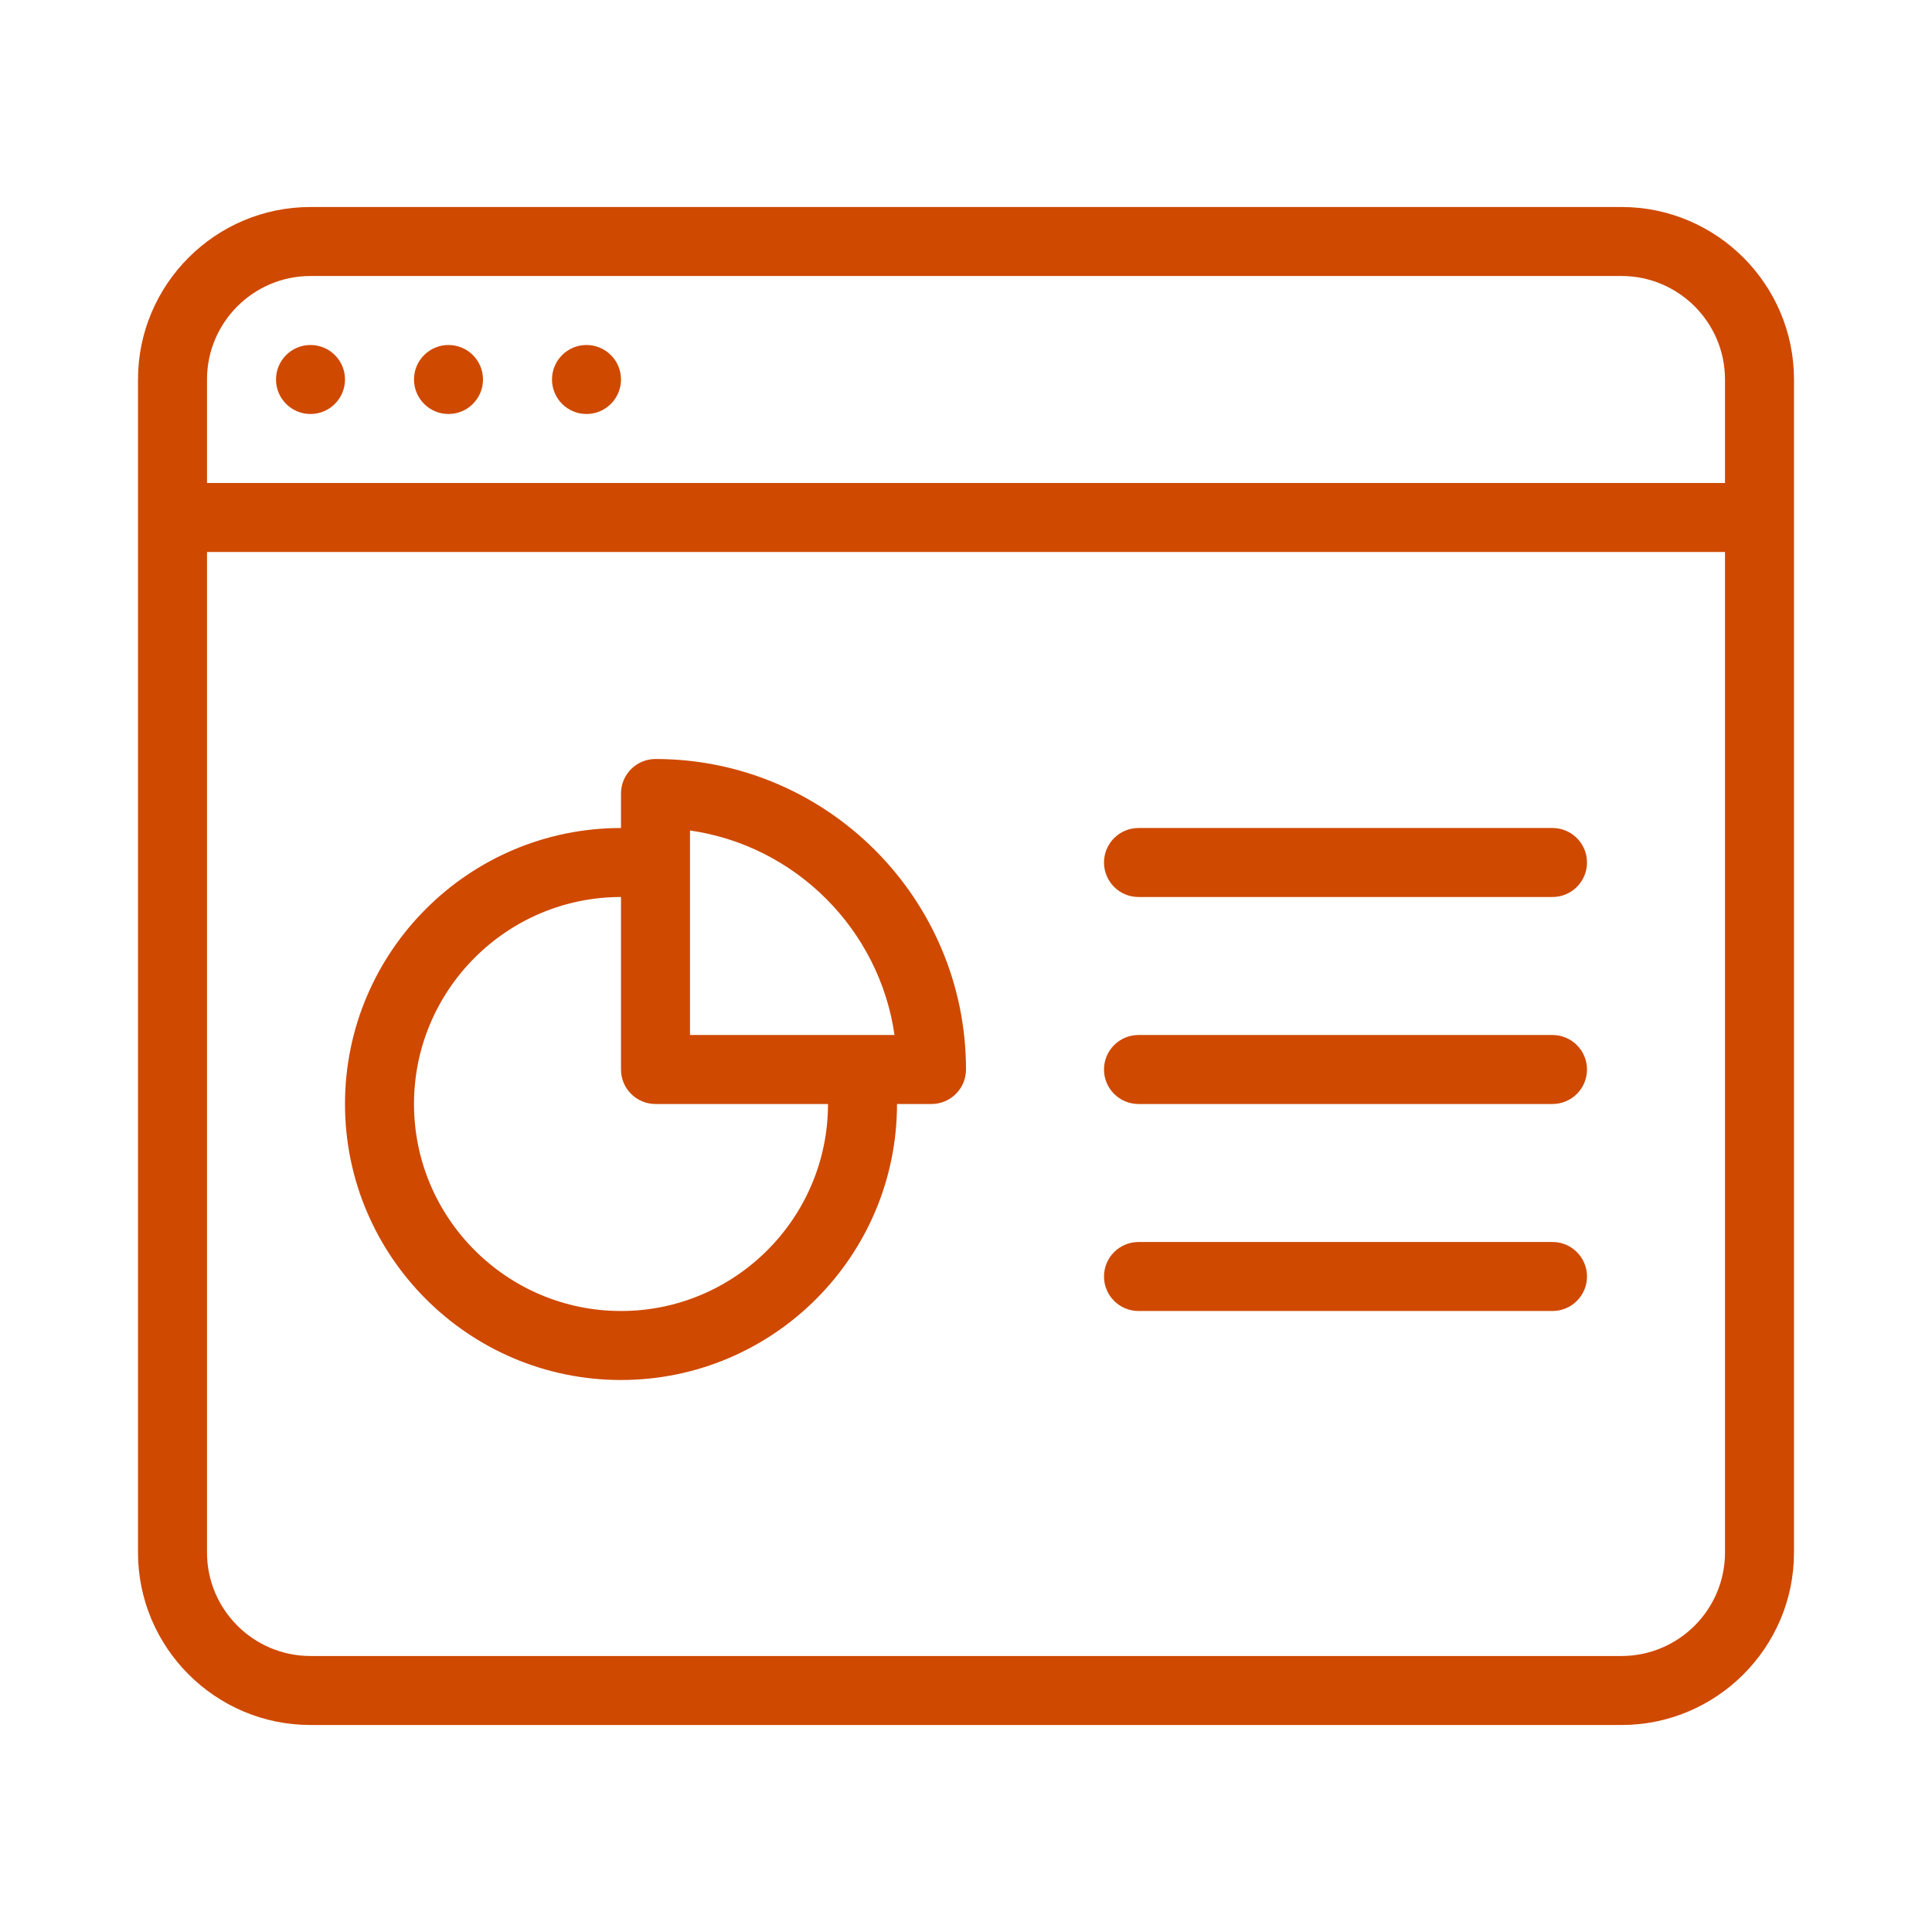 <svg width="56" height="56" viewBox="0 0 56 56" fill="none" xmlns="http://www.w3.org/2000/svg">
<path d="M47 6H9C6.244 6 4 8.244 4 11V45C4 47.756 6.244 50 9 50H47C49.756 50 52 47.756 52 45V11C52 8.244 49.756 6 47 6ZM9 8H47C48.654 8 50 9.346 50 11V14H6V11C6 9.346 7.346 8 9 8ZM47 48H9C7.346 48 6 46.654 6 45V16H50V45C50 46.654 48.654 48 47 48Z" fill="#CF4900"/>
<path d="M9 12C9.552 12 10 11.552 10 11C10 10.447 9.552 10 9 10C8.448 10 8 10.447 8 11C8 11.552 8.448 12 9 12Z" fill="#CF4900"/>
<path d="M13 12C13.552 12 14 11.552 14 11C14 10.447 13.552 10 13 10C12.448 10 12 10.447 12 11C12 11.552 12.448 12 13 12Z" fill="#CF4900"/>
<path d="M17 12C17.552 12 18 11.552 18 11C18 10.447 17.552 10 17 10C16.448 10 16 10.447 16 11C16 11.552 16.448 12 17 12Z" fill="#CF4900"/>
<path d="M19 22C18.448 22 18 22.448 18 23V24C13.588 24 10 27.588 10 32C10 36.412 13.588 40 18 40C22.412 40 26 36.412 26 32H27C27.552 32 28 31.552 28 31C28 26.038 23.962 22 19 22ZM18 38C14.692 38 12 35.308 12 32C12 28.692 14.692 26 18 26V31C18 31.552 18.448 32 19 32H24C24 35.308 21.308 38 18 38ZM20 30V24.072C23.06 24.51 25.488 26.938 25.928 30H20Z" fill="#CF4900"/>
<path d="M45 24H33C32.448 24 32 24.448 32 25C32 25.552 32.448 26 33 26H45C45.552 26 46 25.552 46 25C46 24.448 45.552 24 45 24Z" fill="#CF4900"/>
<path d="M45 30H33C32.448 30 32 30.448 32 31C32 31.552 32.448 32 33 32H45C45.552 32 46 31.552 46 31C46 30.448 45.552 30 45 30Z" fill="#CF4900"/>
<path d="M45 36H33C32.448 36 32 36.448 32 37C32 37.552 32.448 38 33 38H45C45.552 38 46 37.552 46 37C46 36.448 45.552 36 45 36Z" fill="#CF4900"/>
</svg>

